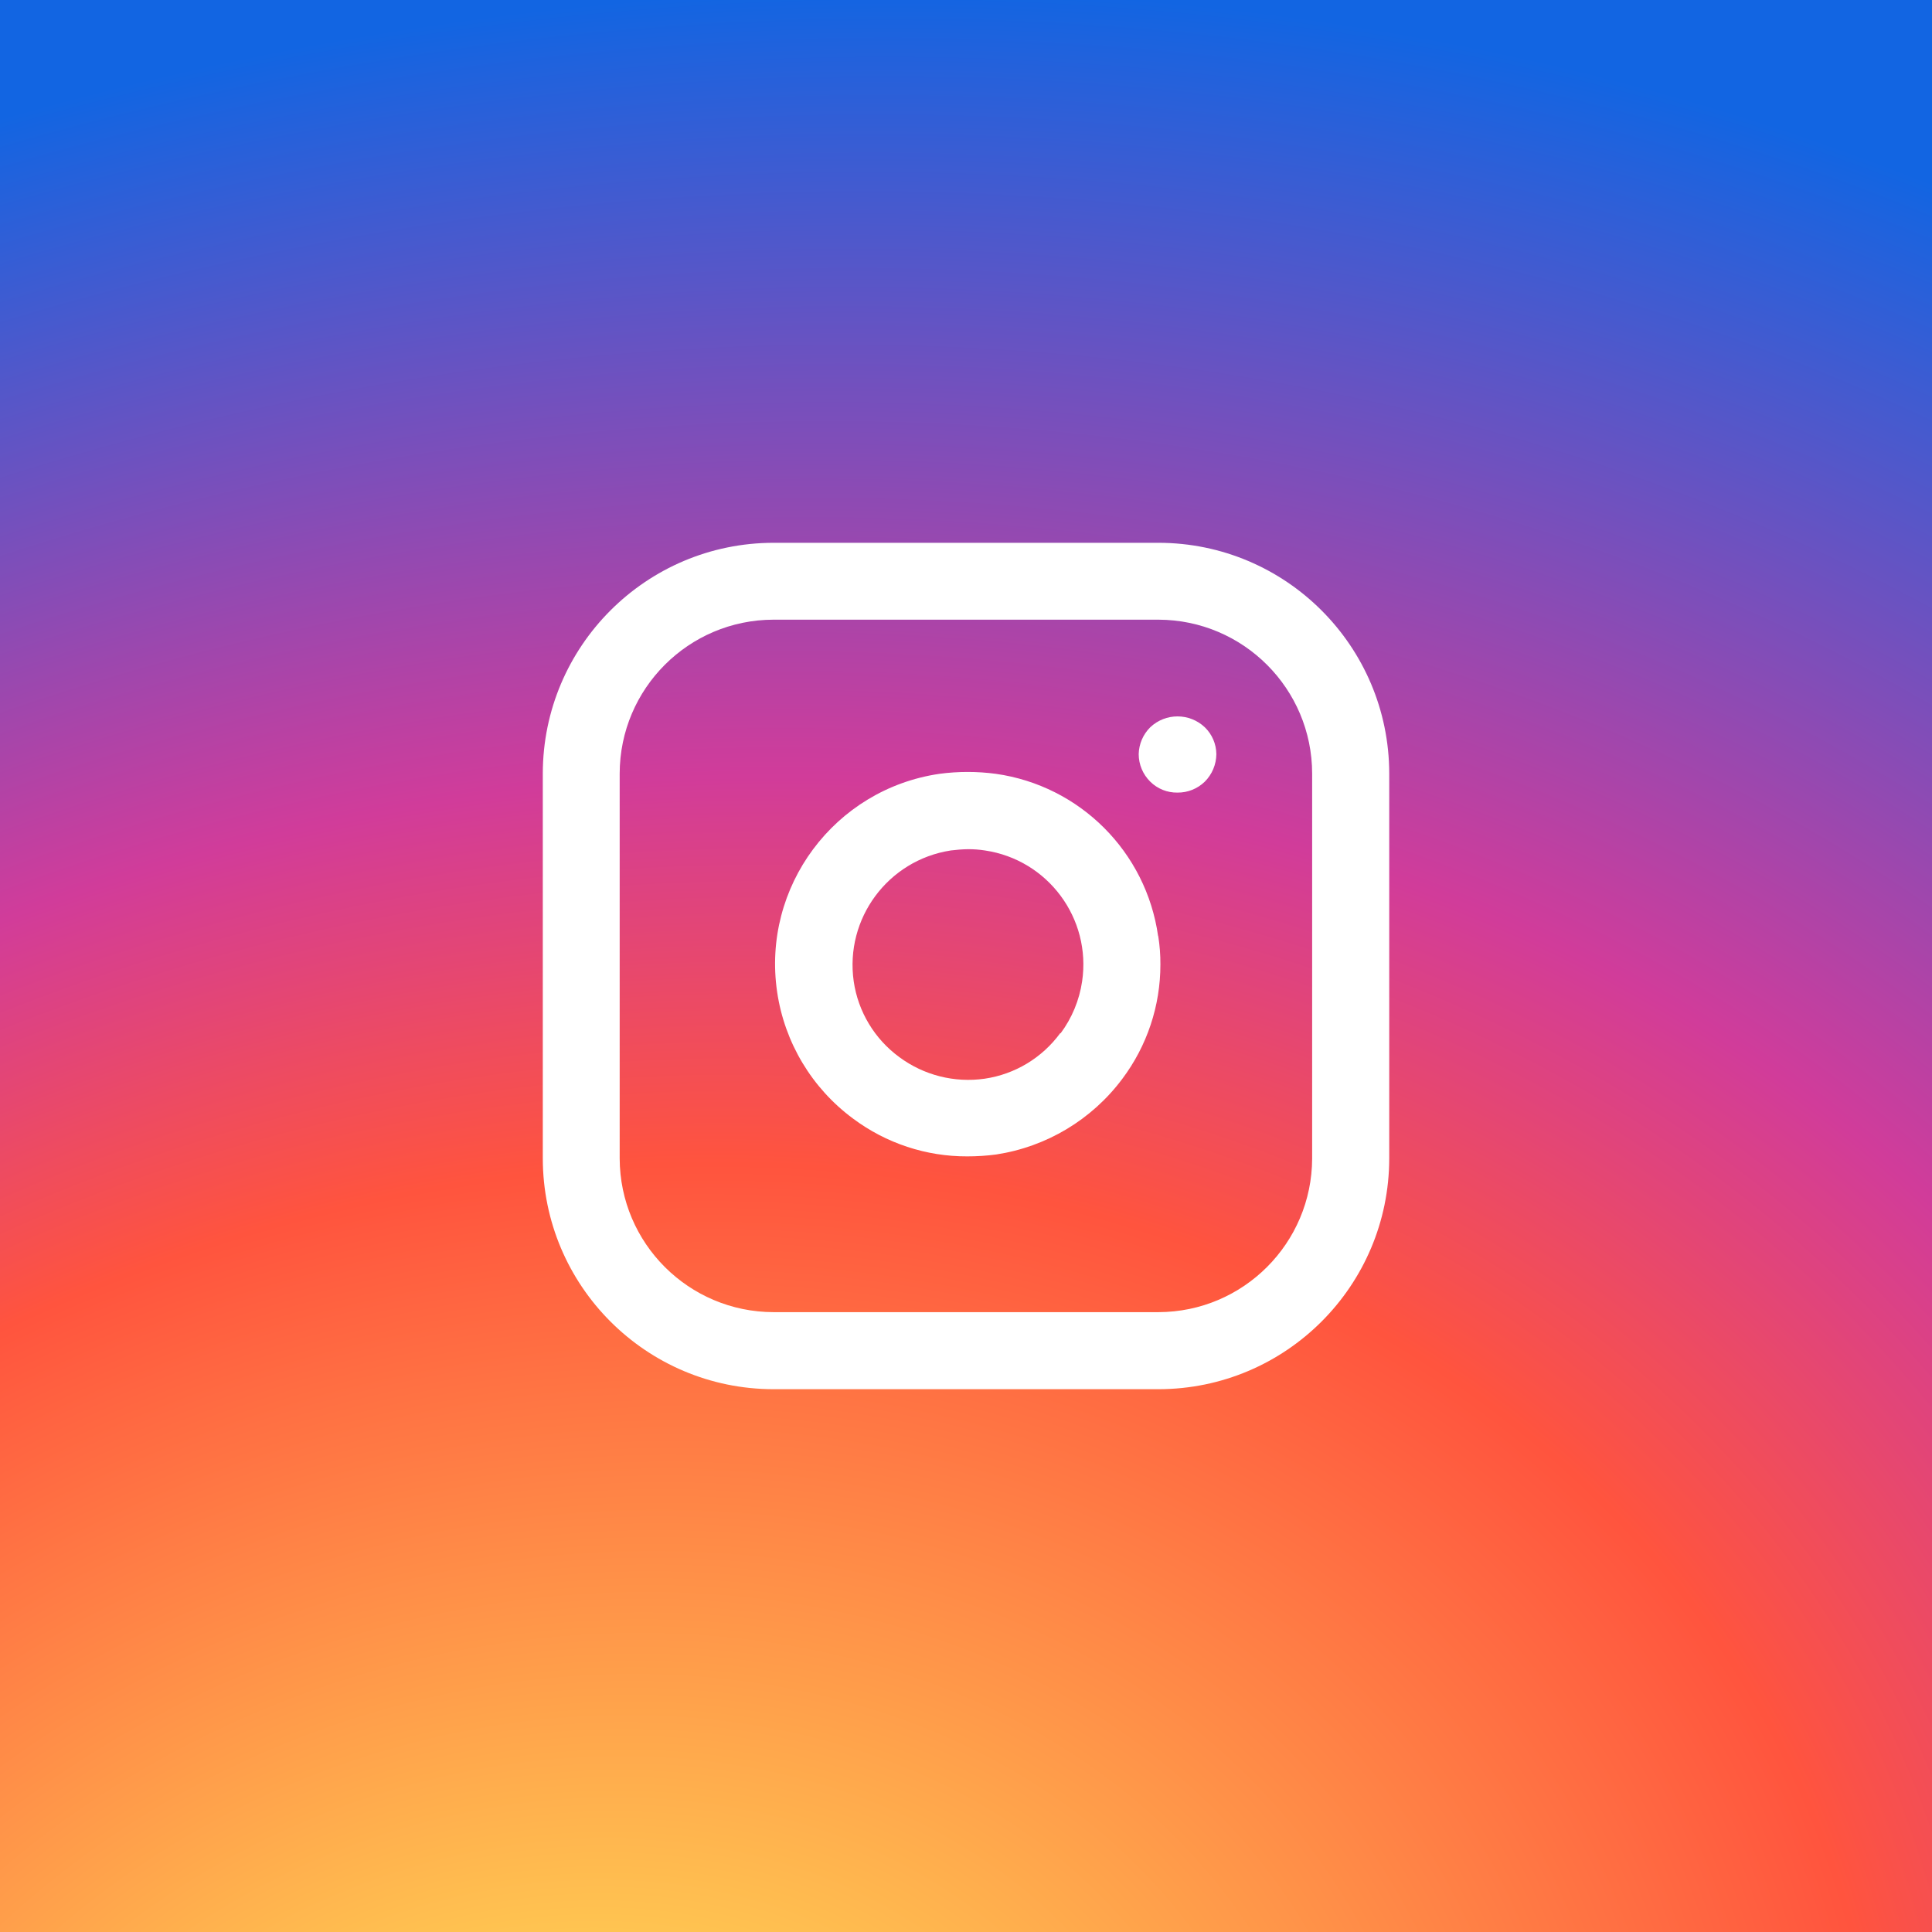 <svg xmlns="http://www.w3.org/2000/svg" xmlns:xlink="http://www.w3.org/1999/xlink" id="Layer_1" x="0px" y="0px" viewBox="0 0 56.693 56.693" style="enable-background:new 0 0 56.693 56.693;" xml:space="preserve"><rect x="0" y="0" width="56.693" height="56.693" fill="#333333" stroke="none"/><style type="text/css">	.st0{fill:#0041C9;}	.st1{fill:#FFFFFF;}	.st2{fill:#2EC100;}	.st3{fill:#007AB6;}	.st4{fill:url(#Rectangle_441_1_);}</style><g>			<radialGradient id="Rectangle_441_1_" cx="-122.757" cy="39.993" r="1.351" gradientTransform="matrix(-17.9 -46.7 -56.1 21.5 61.719 -6523.73)" gradientUnits="userSpaceOnUse">		<stop offset="0" style="stop-color:#FFDD55"></stop>		<stop offset="0.1" style="stop-color:#FFDD55"></stop>		<stop offset="0.5" style="stop-color:#FF543E"></stop>		<stop offset="0.665" style="stop-color:#D13C9A"></stop>		<stop offset="1" style="stop-color:#1265E2"></stop>	</radialGradient>	<rect id="Rectangle_441" x="0" class="st4" width="56.693" height="56.693"></rect>	<path id="Path_401" class="st1" d="M31.113,30.315c-0.531,0.726-1.331,1.209-2.221,1.339c-0.884,0.126-1.783-0.101-2.501-0.633  c-0.726-0.531-1.209-1.331-1.339-2.221c-0.265-1.846,1.006-3.56,2.849-3.844c0.166-0.021,0.333-0.034,0.5-0.037  c0.167-0.001,0.335,0.011,0.5,0.037c1.849,0.273,3.126,1.993,2.853,3.842c-0.082,0.553-0.299,1.077-0.633,1.526L31.113,30.315z   M18.184,33.994V22.699c0.004-2.492,2.023-4.512,4.515-4.515h11.295c2.49,0.007,4.507,2.025,4.51,4.515v11.295  c-0.007,2.488-2.022,4.504-4.51,4.51H22.7C20.209,38.5,18.191,36.484,18.184,33.994z M40.766,33.994V22.699  c-0.004-3.738-3.033-6.767-6.771-6.771H22.7c-3.738,0.003-6.768,3.033-6.772,6.771v11.295c0.004,3.738,3.034,6.768,6.772,6.771  h11.295C37.732,40.761,40.762,37.732,40.766,33.994z M34.554,23.258c0.299,0.003,0.586-0.113,0.8-0.321  c0.214-0.214,0.336-0.504,0.339-0.807c-0.003-0.298-0.125-0.582-0.339-0.789c-0.449-0.425-1.152-0.425-1.601,0  c-0.211,0.209-0.332,0.492-0.339,0.789c0.001,0.304,0.123,0.594,0.339,0.807C33.966,23.148,34.254,23.264,34.554,23.258z   M33.984,27.47c-0.349-2.471-2.291-4.413-4.763-4.763c-0.548-0.073-1.103-0.073-1.652,0c-3.083,0.451-5.216,3.315-4.765,6.398  c0.218,1.489,1.021,2.829,2.232,3.722c0.967,0.722,2.142,1.111,3.349,1.106c0.282,0,0.564-0.018,0.844-0.055  c1.477-0.224,2.807-1.02,3.702-2.217c0.729-0.969,1.122-2.149,1.12-3.361c0.002-0.28-0.02-0.559-0.064-0.835L33.984,27.47z"></path></g></svg>